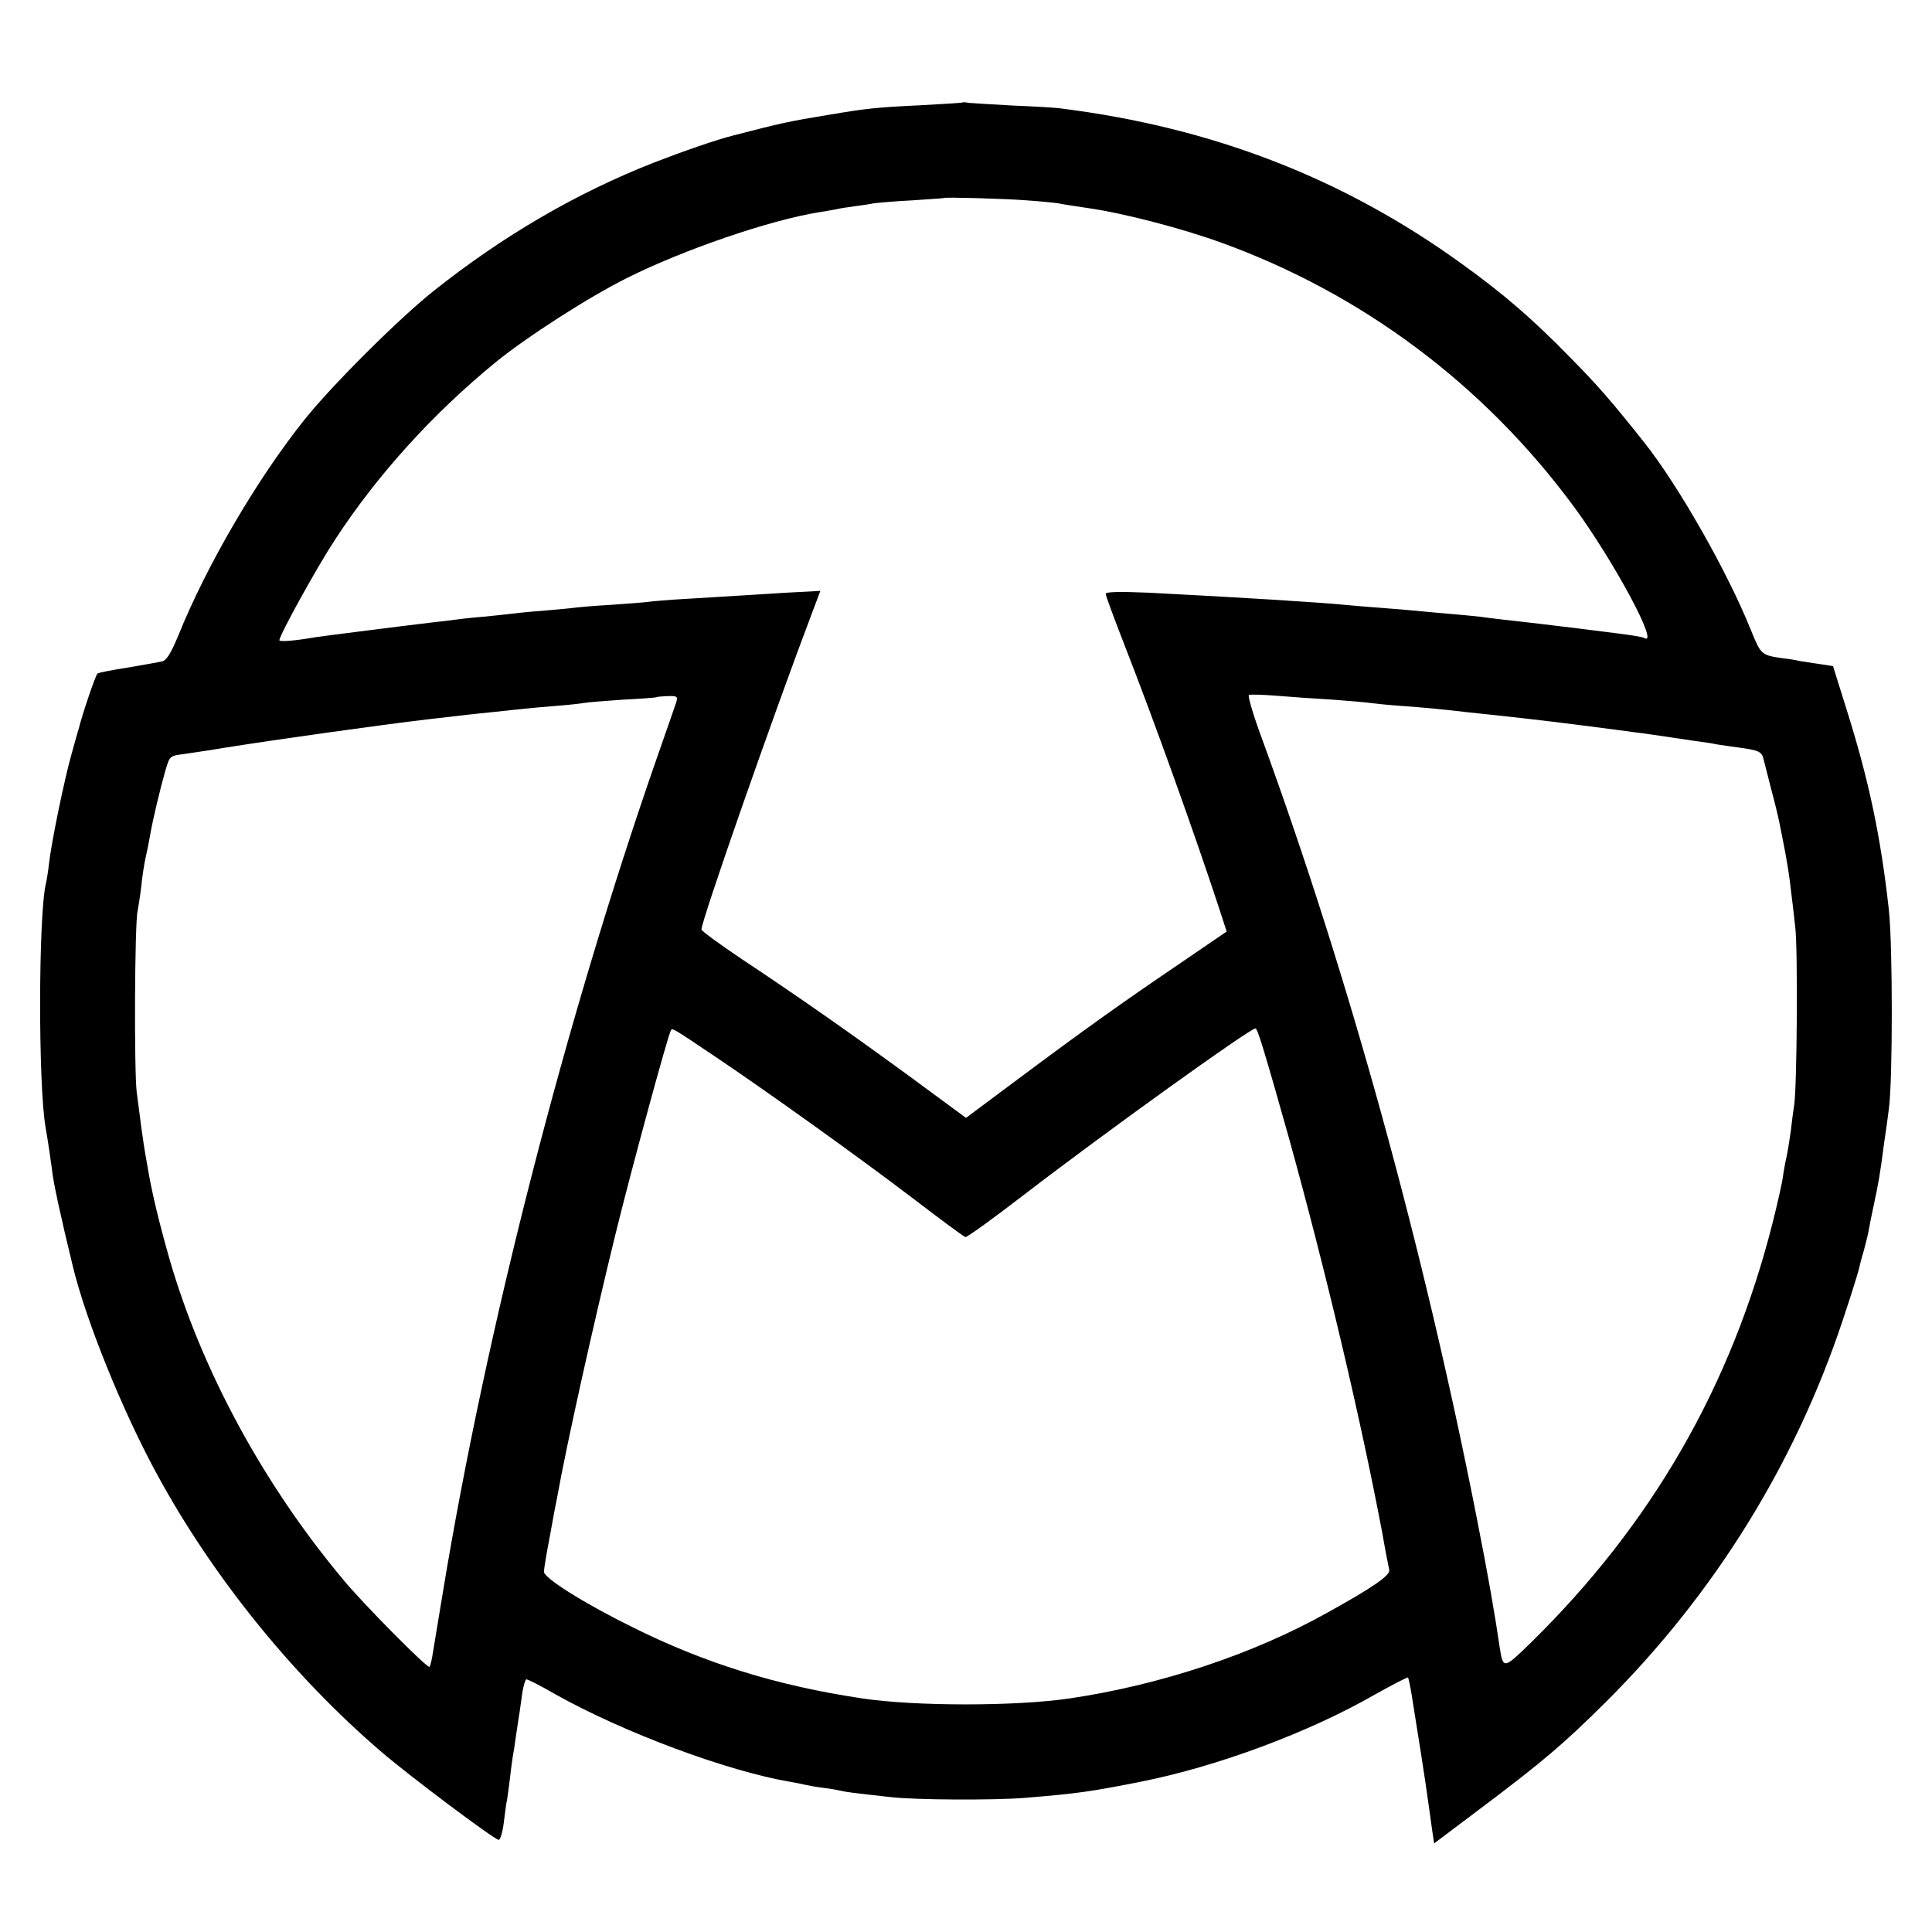 <?xml version="1.0" standalone="no"?>
<!DOCTYPE svg PUBLIC "-//W3C//DTD SVG 20010904//EN"
 "http://www.w3.org/TR/2001/REC-SVG-20010904/DTD/svg10.dtd">
<svg version="1.0" xmlns="http://www.w3.org/2000/svg"
 width="650pt" height="650pt" viewBox="0 0 650 650"
 preserveAspectRatio="xMidYMid meet">
<g transform="translate(0,650) scale(0.1,-0.1)"
fill="#000000" stroke="none">
<path d="M3238 6155 c-2 -1 -64 -5 -138 -9 -150 -7 -186 -11 -310 -32 -140
-23 -161 -28 -320 -69 -57 -14 -172 -54 -270 -92 -262 -103 -507 -246 -740
-431 -115 -91 -341 -316 -434 -432 -159 -198 -331 -492 -426 -728 -25 -60 -40
-84 -54 -87 -12 -3 -64 -12 -116 -21 -52 -8 -98 -17 -102 -20 -6 -4 -51 -136
-64 -189 -2 -5 -12 -42 -23 -81 -24 -84 -68 -297 -76 -369 -3 -27 -8 -57 -10
-65 -26 -102 -27 -685 -1 -827 4 -19 19 -121 21 -138 3 -37 29 -157 70 -325
44 -183 169 -492 286 -705 186 -341 454 -673 751 -928 94 -81 382 -297 396
-297 5 0 13 26 17 58 4 31 8 66 11 77 2 11 6 44 10 74 3 30 8 62 9 70 2 9 7
41 11 71 4 30 9 57 9 60 1 3 5 33 10 68 4 34 12 62 16 62 5 0 49 -22 97 -50
230 -129 579 -259 792 -295 19 -3 42 -8 50 -10 8 -2 35 -7 60 -10 25 -3 52 -8
60 -10 15 -4 39 -7 165 -21 86 -10 345 -11 450 -3 182 15 224 21 395 55 256
51 563 165 786 293 59 33 109 59 111 57 2 -2 8 -30 13 -62 14 -85 48 -301 55
-356 4 -25 9 -67 13 -93 l7 -47 150 113 c217 163 286 222 429 364 364 363 635
800 796 1284 27 81 51 158 54 171 3 14 10 41 16 60 5 19 13 49 16 65 3 17 11
59 19 95 15 70 20 97 34 205 6 39 13 90 16 115 13 97 13 545 0 668 -27 245
-67 436 -142 674 l-46 147 -46 7 c-25 4 -55 8 -66 10 -11 3 -36 7 -55 9 -75
11 -75 11 -110 97 -79 196 -243 484 -357 628 -111 140 -159 195 -250 287 -129
132 -222 212 -363 314 -399 289 -840 460 -1350 524 -19 3 -93 7 -165 10 -71 4
-138 8 -147 9 -9 2 -18 3 -20 1z m215 -329 c45 -3 93 -8 107 -10 14 -3 59 -10
100 -16 120 -17 315 -68 448 -116 475 -172 884 -478 1186 -887 136 -185 293
-477 237 -443 -4 3 -48 10 -97 16 -49 6 -102 13 -119 15 -39 5 -198 24 -255
30 -25 3 -61 7 -80 10 -19 2 -66 7 -105 10 -38 3 -88 8 -110 10 -22 2 -76 7
-120 10 -44 3 -98 8 -120 10 -79 8 -350 25 -662 41 -98 4 -143 3 -143 -4 0 -6
29 -84 64 -174 102 -261 234 -630 314 -873 l29 -89 -158 -108 c-195 -132 -325
-225 -546 -390 l-173 -129 -182 134 c-205 150 -379 272 -575 402 -73 49 -133
93 -133 98 0 30 244 728 374 1070 l26 69 -113 -6 c-61 -4 -141 -9 -177 -11
-36 -2 -110 -7 -165 -10 -55 -3 -111 -8 -125 -10 -14 -2 -70 -6 -125 -10 -55
-3 -111 -8 -125 -10 -14 -2 -61 -6 -105 -10 -44 -3 -91 -8 -105 -10 -14 -2
-56 -6 -95 -10 -38 -3 -81 -8 -95 -10 -14 -2 -47 -6 -75 -9 -85 -10 -369 -46
-395 -50 -68 -12 -120 -16 -120 -10 0 17 127 247 187 338 142 218 329 424 539
596 104 85 312 219 442 284 189 95 483 196 648 222 20 3 46 8 58 10 11 3 39 7
61 10 22 3 51 7 65 10 14 2 72 7 130 10 58 4 106 7 107 8 4 3 199 -2 276 -8z
m1032 -1680 c55 -4 111 -9 125 -11 14 -2 61 -7 105 -10 83 -6 135 -11 220 -21
28 -3 66 -7 85 -9 167 -18 238 -27 415 -50 122 -16 135 -18 215 -30 25 -4 59
-9 75 -11 17 -2 41 -6 55 -9 14 -2 45 -7 70 -10 67 -9 77 -14 83 -38 3 -12 15
-58 26 -102 12 -44 23 -91 26 -105 3 -14 7 -36 10 -50 17 -83 26 -142 31 -190
4 -30 10 -84 14 -120 9 -70 6 -543 -4 -600 -3 -19 -8 -57 -11 -85 -4 -27 -10
-68 -15 -90 -5 -22 -11 -57 -14 -79 -4 -21 -18 -84 -32 -139 -139 -550 -407
-1015 -814 -1414 -90 -88 -93 -89 -104 -18 -16 110 -40 249 -77 435 -178 907
-430 1822 -724 2627 -29 78 -48 144 -43 145 5 2 49 1 96 -3 48 -4 132 -10 187
-13z m-2210 -9 c-4 -12 -33 -96 -65 -187 -308 -884 -574 -1922 -720 -2807 -17
-103 -33 -201 -36 -218 -3 -16 -7 -31 -9 -33 -6 -7 -224 213 -289 292 -270
322 -478 707 -586 1081 -35 123 -60 226 -74 312 -12 66 -15 91 -21 133 -3 25
-10 77 -15 115 -9 70 -7 573 3 610 2 11 8 47 12 80 3 33 10 78 15 100 5 22 12
56 15 75 9 52 34 157 51 216 15 51 15 51 62 57 26 4 90 13 142 22 177 28 519
76 680 95 52 6 111 13 130 15 19 2 62 7 95 10 33 4 76 8 95 10 19 2 69 7 110
10 41 3 84 8 95 10 11 2 70 7 130 11 61 3 111 7 113 8 1 2 18 3 38 4 32 1 35
-1 29 -21z m130 -1191 c174 -117 486 -340 672 -482 89 -68 166 -125 171 -126
4 -2 93 62 198 143 272 209 759 559 778 559 7 0 32 -83 112 -367 124 -447 242
-946 315 -1333 10 -58 21 -113 23 -122 4 -18 -57 -60 -209 -144 -250 -140
-562 -243 -865 -288 -180 -27 -523 -27 -700 0 -288 43 -531 119 -775 241 -162
80 -295 164 -295 185 0 9 9 63 20 120 10 57 21 114 24 128 33 184 124 591 196
885 56 228 177 671 187 688 5 9 2 11 148 -87z"/>
</g>
</svg>
